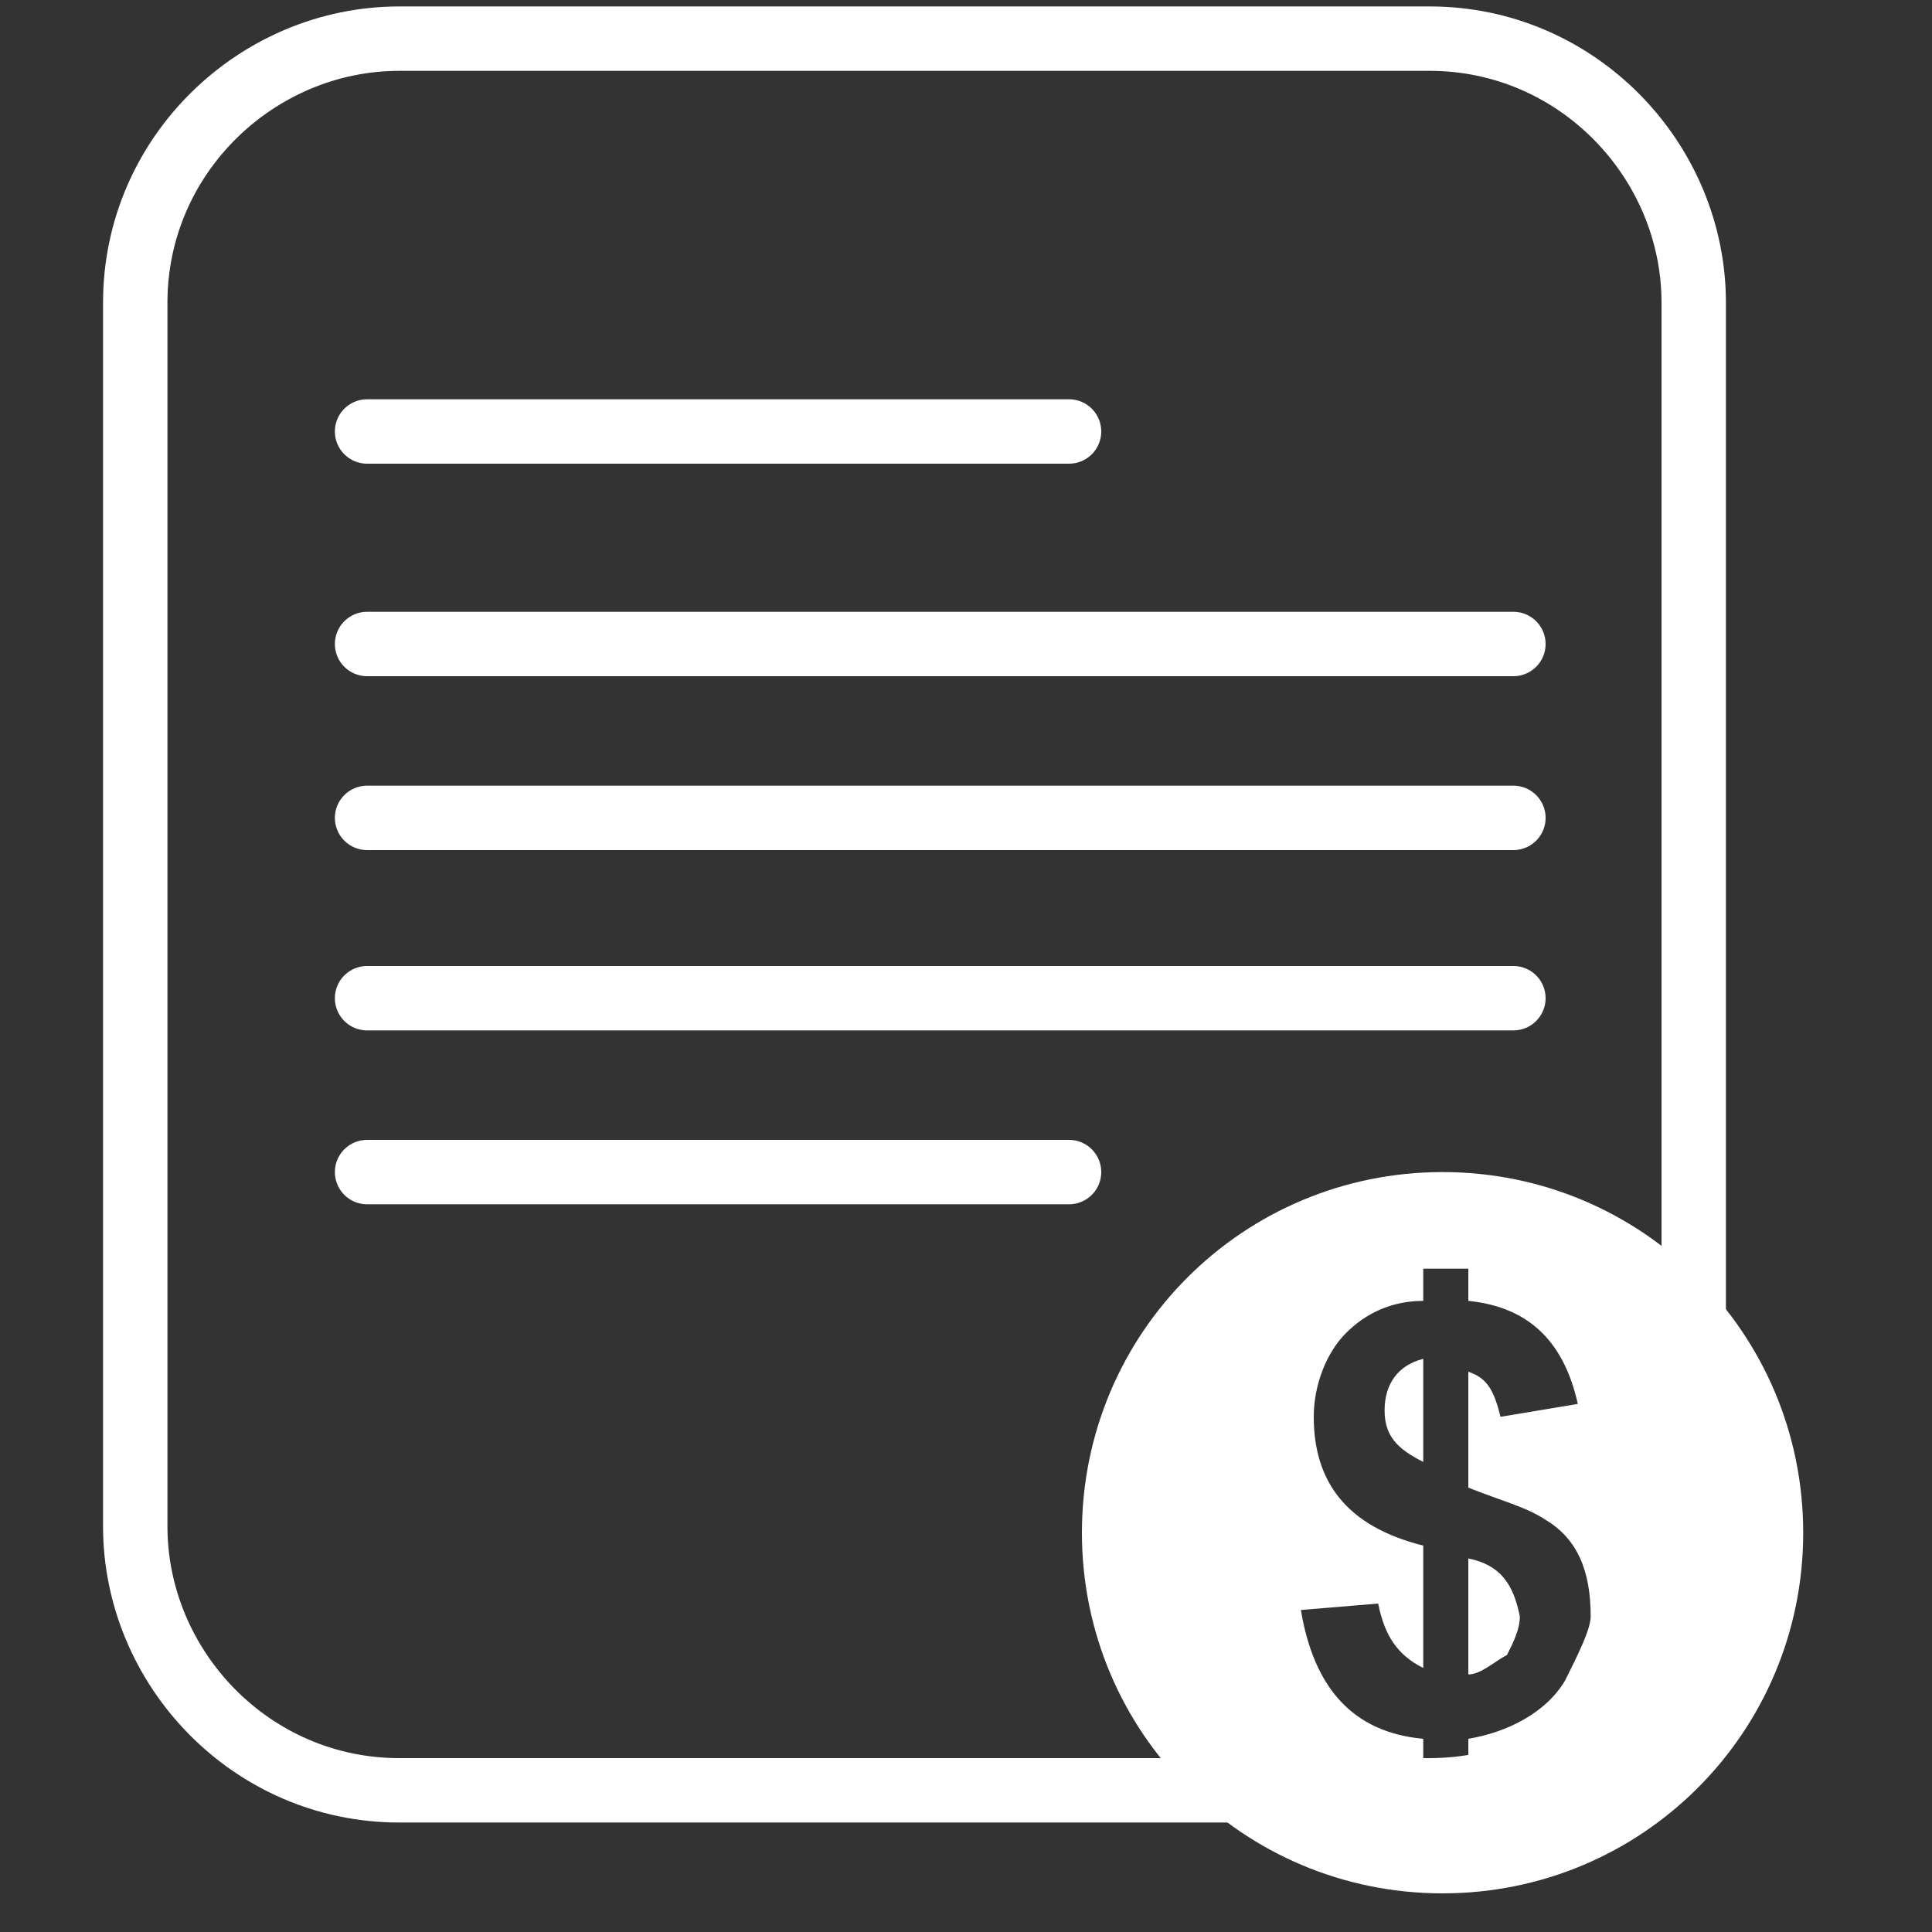 <?xml version="1.0" encoding="utf-8"?>
<!-- Generator: Adobe Illustrator 23.1.0, SVG Export Plug-In . SVG Version: 6.00 Build 0)  -->
<svg version="1.1" xmlns="http://www.w3.org/2000/svg" xmlns:xlink="http://www.w3.org/1999/xlink" x="0px" y="0px" width="30px"
	 height="30px" viewBox="0 0 30 30" style="enable-background:new 0 0 30 30;" xml:space="preserve">
<rect x="0" y="0" width="30" height="30" fill="#333333" stroke="none"/>
<style type="text/css">
	.st0{display:none;}
	.st1{display:inline;fill:#FFFFFF;}
	.st2{display:inline;fill:#9B9496;}
	.st3{fill:#9B9496;}
	.st4{fill:#2DAD38;}
	.st5{fill:#14609C;}
	.st6{fill:#D2D4D3;}
	.st7{fill:#FFFFFF;}
	.st8{fill:none;stroke:#FFFFFF;stroke-width:2.5;stroke-linecap:round;stroke-linejoin:round;stroke-miterlimit:10;}
	.st9{fill:none;stroke:#FFFFFF;stroke-linecap:round;stroke-linejoin:round;stroke-miterlimit:10;}
	.st10{fill:none;stroke:#FFFFFF;stroke-miterlimit:10;}
	.st11{fill:none;stroke:#FFFFFF;stroke-linecap:round;stroke-miterlimit:10;}
	.st12{fill:none;stroke:#FFFFFF;stroke-width:0.75;stroke-miterlimit:10;}
	.st13{fill:none;stroke:#FFFFFF;stroke-width:0.75;stroke-linecap:round;stroke-miterlimit:10;}
</style>
<g id="圖層_2" class="st0">
	<rect x="-105.6" y="-45.6" class="st2" width="447.5" height="200.1"/>
</g>
<g id="圖層_1">
	<g>
		<path class="st10" d="M22.2,27.8h-16c-2.3,0-4.1-1.9-4.1-4.1v-19c0-2.3,1.9-4.1,4.1-4.1h16c2.3,0,4.1,1.9,4.1,4.1v19
			C26.4,25.9,24.5,27.8,22.2,27.8z"/>
		<line class="st11" x1="5.7" y1="6.7" x2="16.6" y2="6.7"/>
		<line class="st11" x1="5.7" y1="18.2" x2="16.6" y2="18.2"/>
		<line class="st11" x1="5.7" y1="10" x2="23.5" y2="10"/>
		<line class="st11" x1="5.7" y1="12.7" x2="23.5" y2="12.7"/>
		<line class="st11" x1="5.7" y1="15.5" x2="23.5" y2="15.5"/>
		<g>
			<path class="st7" d="M21.5,21.9c0,0.4,0.2,0.6,0.6,0.8v-1.6C21.7,21.2,21.5,21.5,21.5,21.9z"/>
			<path class="st7" d="M22.8,24.2v1.8c0.2,0,0.4-0.2,0.6-0.3c0.1-0.2,0.2-0.4,0.2-0.6C23.5,24.6,23.3,24.3,22.8,24.2z"/>
			<path class="st7" d="M22.4,18.2c-3.1,0-5.6,2.5-5.6,5.6c0,3.1,2.5,5.6,5.6,5.6s5.6-2.5,5.6-5.6C28,20.7,25.5,18.2,22.4,18.2z
				 M24.3,26.1c-0.3,0.5-0.9,0.8-1.5,0.9v0.8h-0.7V27c-1.1-0.1-1.7-0.8-1.9-2l1.2-0.1c0.1,0.5,0.3,0.8,0.7,1V24
				c-1.2-0.3-1.7-1-1.7-2c0-0.5,0.2-1,0.5-1.3c0.3-0.3,0.7-0.5,1.2-0.5v-0.5h0.7v0.5c1,0.1,1.5,0.7,1.7,1.6l-1.2,0.2
				c-0.1-0.4-0.2-0.6-0.5-0.7v1.8c0.5,0.2,0.9,0.3,1.2,0.5c0.5,0.3,0.7,0.8,0.7,1.5C24.7,25.3,24.5,25.7,24.3,26.1z"/>
		</g>
	</g>
</g>
</svg>
